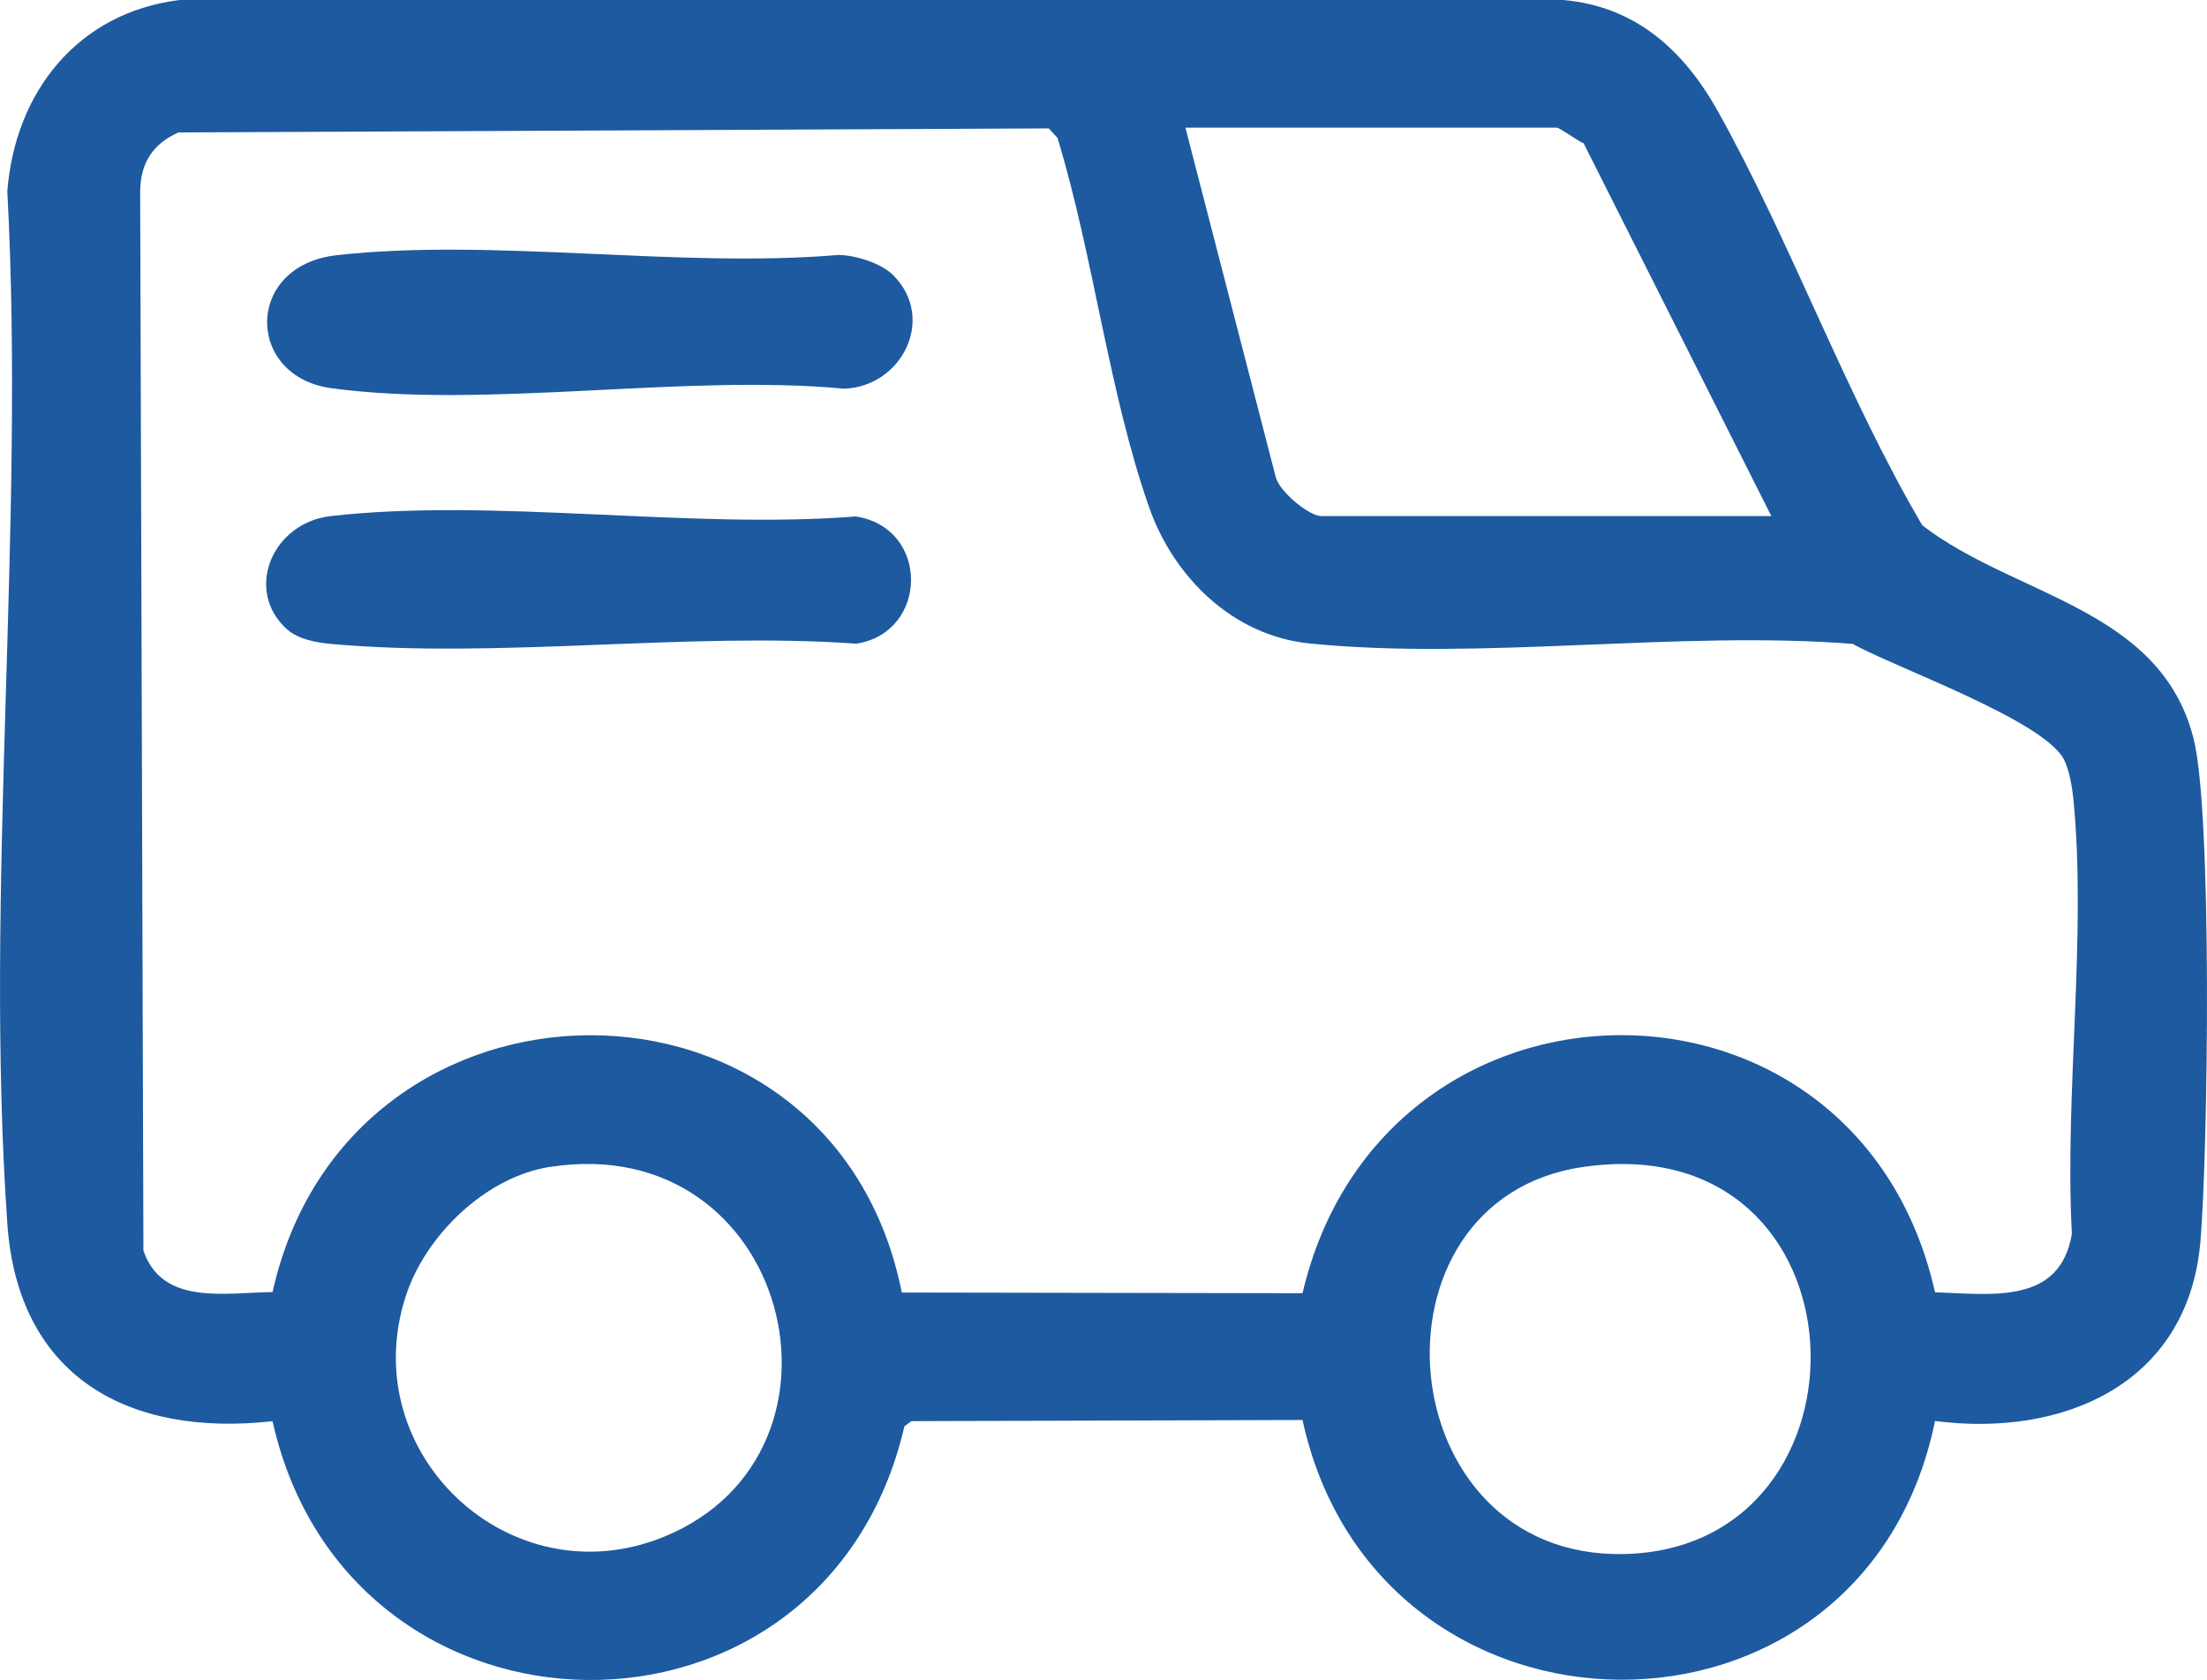 <svg width="67" height="51" viewBox="0 0 67 51" fill="none" xmlns="http://www.w3.org/2000/svg">
<g clip-path="url(#clip0_4_61)">
<path d="M58.743 43.137C56.59 53.695 41.807 53.537 39.542 43.107L27.667 43.142L27.456 43.299C25.047 53.695 10.583 53.491 8.274 43.144C3.901 43.631 0.545 41.801 0.222 37.142C-0.482 26.996 0.772 16.038 0.222 5.807C0.461 2.775 2.369 0.385 5.448 0H47.455C49.659 0.192 51.12 1.531 52.155 3.384C54.377 7.364 56.026 11.979 58.356 15.946C61.154 18.11 65.574 18.44 66.59 22.412C67.169 24.677 67.031 34.979 66.8 37.691C66.43 42.009 62.645 43.642 58.743 43.137ZM58.743 39.231C60.436 39.281 62.537 39.629 62.898 37.455C62.671 33.236 63.357 28.381 62.941 24.236C62.906 23.884 62.814 23.355 62.654 23.05C62.027 21.86 57.549 20.271 56.24 19.546C50.959 19.133 44.943 20.059 39.75 19.533C37.437 19.299 35.631 17.53 34.883 15.395C33.662 11.916 33.192 7.751 32.103 4.186L31.839 3.898L5.417 4.02C4.654 4.361 4.267 4.932 4.255 5.8L4.354 37.964C4.924 39.644 6.844 39.238 8.274 39.224C10.579 28.868 25.296 28.783 27.376 39.238L39.542 39.259C41.972 28.884 56.391 28.75 58.743 39.229V39.231ZM53.774 15.667L48.076 4.35C47.899 4.28 47.349 3.876 47.264 3.876H35.987L38.728 14.479C38.833 14.916 39.737 15.667 40.113 15.667H53.774ZM16.685 35.425C14.754 35.729 12.926 37.488 12.323 39.332C10.755 44.115 15.488 48.561 20.158 46.652C26.404 44.099 23.965 34.281 16.687 35.427L16.685 35.425ZM48.045 35.428C41.251 36.425 42.133 47.299 49.272 47.177C57.227 47.041 56.878 34.133 48.045 35.428Z" fill="#1D5AA0"/>
<path d="M27.122 8.361C28.421 9.667 27.383 11.736 25.626 11.8C20.778 11.34 14.763 12.425 10.056 11.784C7.452 11.43 7.414 8.062 10.223 7.747C14.954 7.217 20.618 8.151 25.45 7.74C25.974 7.745 26.752 7.988 27.124 8.361H27.122Z" fill="#1D5AA0"/>
<path d="M8.721 19.111C7.401 17.937 8.254 15.872 10.04 15.667C14.97 15.104 20.939 16.078 25.98 15.678C28.239 16.028 28.188 19.203 25.997 19.54C20.857 19.175 15.095 20.01 10.03 19.546C9.596 19.505 9.051 19.404 8.721 19.109V19.111Z" fill="#1D5AA0"/>
</g>
<defs>
<clipPath id="clip0_4_61">
<rect width="67" height="51" fill="white"/>
</clipPath>
</defs>
</svg>
